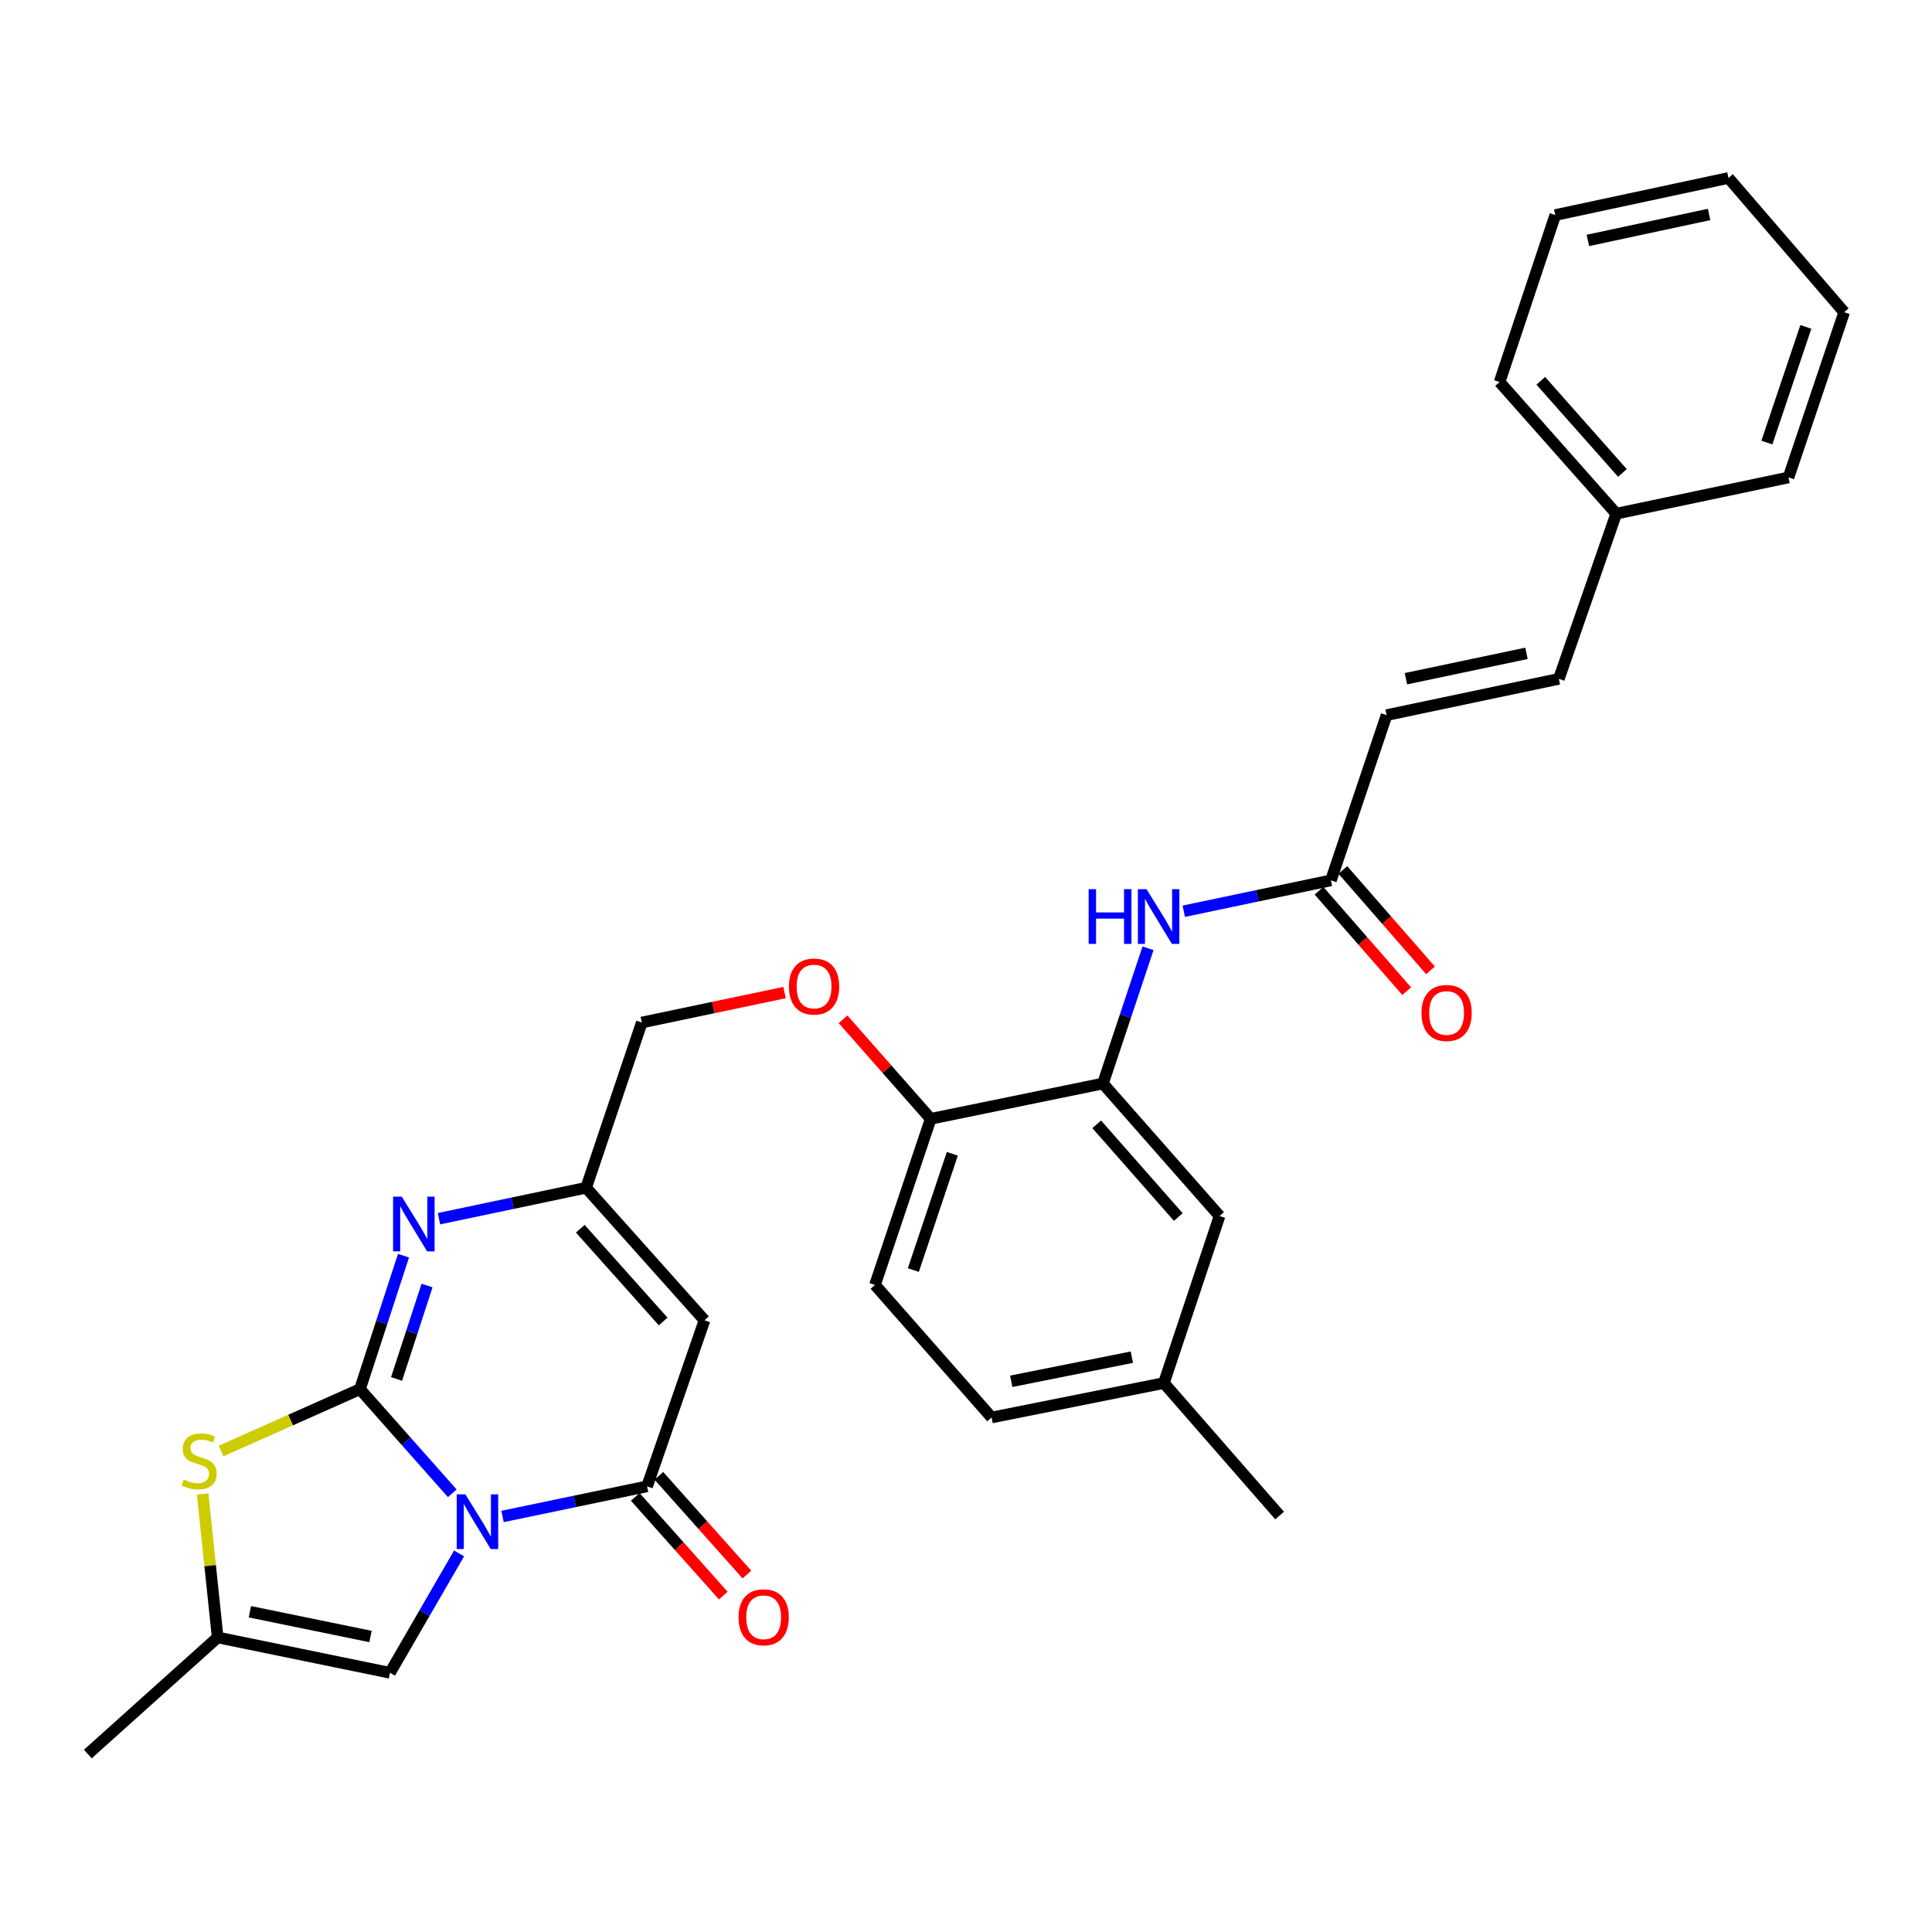 <?xml version='1.0' encoding='iso-8859-1'?>
<svg version='1.1' baseProfile='full'
              xmlns='http://www.w3.org/2000/svg'
                      xmlns:rdkit='http://www.rdkit.org/xml'
                      xmlns:xlink='http://www.w3.org/1999/xlink'
                  xml:space='preserve'
width='1000px' height='1000px' viewBox='0 0 1000 1000'>
<!-- END OF HEADER -->
<rect style='opacity:1.0;fill:#FFFFFF;stroke:none' width='1000' height='1000' x='0' y='0'> </rect>
<path class='bond-0' d='M 234.095,772.927 L 210.203,745.979' style='fill:none;fill-rule:evenodd;stroke:#0000FF;stroke-width:6px;stroke-linecap:butt;stroke-linejoin:miter;stroke-opacity:1' />
<path class='bond-0' d='M 210.203,745.979 L 186.311,719.03' style='fill:none;fill-rule:evenodd;stroke:#000000;stroke-width:6px;stroke-linecap:butt;stroke-linejoin:miter;stroke-opacity:1' />
<path class='bond-1' d='M 260.109,784.92 L 297.513,777.125' style='fill:none;fill-rule:evenodd;stroke:#0000FF;stroke-width:6px;stroke-linecap:butt;stroke-linejoin:miter;stroke-opacity:1' />
<path class='bond-1' d='M 297.513,777.125 L 334.918,769.33' style='fill:none;fill-rule:evenodd;stroke:#000000;stroke-width:6px;stroke-linecap:butt;stroke-linejoin:miter;stroke-opacity:1' />
<path class='bond-5' d='M 237.622,804.045 L 219.735,834.94' style='fill:none;fill-rule:evenodd;stroke:#0000FF;stroke-width:6px;stroke-linecap:butt;stroke-linejoin:miter;stroke-opacity:1' />
<path class='bond-5' d='M 219.735,834.94 L 201.849,865.836' style='fill:none;fill-rule:evenodd;stroke:#000000;stroke-width:6px;stroke-linecap:butt;stroke-linejoin:miter;stroke-opacity:1' />
<path class='bond-2' d='M 186.311,719.03 L 197.58,684.486' style='fill:none;fill-rule:evenodd;stroke:#000000;stroke-width:6px;stroke-linecap:butt;stroke-linejoin:miter;stroke-opacity:1' />
<path class='bond-2' d='M 197.58,684.486 L 208.85,649.941' style='fill:none;fill-rule:evenodd;stroke:#0000FF;stroke-width:6px;stroke-linecap:butt;stroke-linejoin:miter;stroke-opacity:1' />
<path class='bond-2' d='M 205.259,713.746 L 213.148,689.564' style='fill:none;fill-rule:evenodd;stroke:#000000;stroke-width:6px;stroke-linecap:butt;stroke-linejoin:miter;stroke-opacity:1' />
<path class='bond-2' d='M 213.148,689.564 L 221.037,665.383' style='fill:none;fill-rule:evenodd;stroke:#0000FF;stroke-width:6px;stroke-linecap:butt;stroke-linejoin:miter;stroke-opacity:1' />
<path class='bond-4' d='M 186.311,719.03 L 150.373,735.033' style='fill:none;fill-rule:evenodd;stroke:#000000;stroke-width:6px;stroke-linecap:butt;stroke-linejoin:miter;stroke-opacity:1' />
<path class='bond-4' d='M 150.373,735.033 L 114.436,751.036' style='fill:none;fill-rule:evenodd;stroke:#CCCC00;stroke-width:6px;stroke-linecap:butt;stroke-linejoin:miter;stroke-opacity:1' />
<path class='bond-3' d='M 334.918,769.33 L 364.648,683.377' style='fill:none;fill-rule:evenodd;stroke:#000000;stroke-width:6px;stroke-linecap:butt;stroke-linejoin:miter;stroke-opacity:1' />
<path class='bond-13' d='M 328.806,774.779 L 351.588,800.328' style='fill:none;fill-rule:evenodd;stroke:#000000;stroke-width:6px;stroke-linecap:butt;stroke-linejoin:miter;stroke-opacity:1' />
<path class='bond-13' d='M 351.588,800.328 L 374.369,825.877' style='fill:none;fill-rule:evenodd;stroke:#FF0000;stroke-width:6px;stroke-linecap:butt;stroke-linejoin:miter;stroke-opacity:1' />
<path class='bond-13' d='M 341.029,763.881 L 363.81,789.43' style='fill:none;fill-rule:evenodd;stroke:#000000;stroke-width:6px;stroke-linecap:butt;stroke-linejoin:miter;stroke-opacity:1' />
<path class='bond-13' d='M 363.81,789.43 L 386.591,814.979' style='fill:none;fill-rule:evenodd;stroke:#FF0000;stroke-width:6px;stroke-linecap:butt;stroke-linejoin:miter;stroke-opacity:1' />
<path class='bond-31' d='M 227.221,630.795 L 265.299,622.789' style='fill:none;fill-rule:evenodd;stroke:#0000FF;stroke-width:6px;stroke-linecap:butt;stroke-linejoin:miter;stroke-opacity:1' />
<path class='bond-31' d='M 265.299,622.789 L 303.377,614.783' style='fill:none;fill-rule:evenodd;stroke:#000000;stroke-width:6px;stroke-linecap:butt;stroke-linejoin:miter;stroke-opacity:1' />
<path class='bond-6' d='M 364.648,683.377 L 303.377,614.783' style='fill:none;fill-rule:evenodd;stroke:#000000;stroke-width:6px;stroke-linecap:butt;stroke-linejoin:miter;stroke-opacity:1' />
<path class='bond-6' d='M 343.245,683.997 L 300.355,635.981' style='fill:none;fill-rule:evenodd;stroke:#000000;stroke-width:6px;stroke-linecap:butt;stroke-linejoin:miter;stroke-opacity:1' />
<path class='bond-30' d='M 104.879,773.272 L 108.773,810.402' style='fill:none;fill-rule:evenodd;stroke:#CCCC00;stroke-width:6px;stroke-linecap:butt;stroke-linejoin:miter;stroke-opacity:1' />
<path class='bond-30' d='M 108.773,810.402 L 112.667,847.532' style='fill:none;fill-rule:evenodd;stroke:#000000;stroke-width:6px;stroke-linecap:butt;stroke-linejoin:miter;stroke-opacity:1' />
<path class='bond-7' d='M 201.849,865.836 L 112.667,847.532' style='fill:none;fill-rule:evenodd;stroke:#000000;stroke-width:6px;stroke-linecap:butt;stroke-linejoin:miter;stroke-opacity:1' />
<path class='bond-7' d='M 191.764,847.049 L 129.336,834.237' style='fill:none;fill-rule:evenodd;stroke:#000000;stroke-width:6px;stroke-linecap:butt;stroke-linejoin:miter;stroke-opacity:1' />
<path class='bond-18' d='M 303.377,614.783 L 332.188,529.257' style='fill:none;fill-rule:evenodd;stroke:#000000;stroke-width:6px;stroke-linecap:butt;stroke-linejoin:miter;stroke-opacity:1' />
<path class='bond-23' d='M 112.667,847.532 L 45.455,907.885' style='fill:none;fill-rule:evenodd;stroke:#000000;stroke-width:6px;stroke-linecap:butt;stroke-linejoin:miter;stroke-opacity:1' />
<path class='bond-8' d='M 570.878,560.835 L 481.723,579.102' style='fill:none;fill-rule:evenodd;stroke:#000000;stroke-width:6px;stroke-linecap:butt;stroke-linejoin:miter;stroke-opacity:1' />
<path class='bond-9' d='M 570.878,560.835 L 582.548,525.832' style='fill:none;fill-rule:evenodd;stroke:#000000;stroke-width:6px;stroke-linecap:butt;stroke-linejoin:miter;stroke-opacity:1' />
<path class='bond-9' d='M 582.548,525.832 L 594.219,490.829' style='fill:none;fill-rule:evenodd;stroke:#0000FF;stroke-width:6px;stroke-linecap:butt;stroke-linejoin:miter;stroke-opacity:1' />
<path class='bond-16' d='M 570.878,560.835 L 631.24,629.402' style='fill:none;fill-rule:evenodd;stroke:#000000;stroke-width:6px;stroke-linecap:butt;stroke-linejoin:miter;stroke-opacity:1' />
<path class='bond-16' d='M 567.641,581.94 L 609.894,629.937' style='fill:none;fill-rule:evenodd;stroke:#000000;stroke-width:6px;stroke-linecap:butt;stroke-linejoin:miter;stroke-opacity:1' />
<path class='bond-10' d='M 612.717,471.658 L 650.799,463.663' style='fill:none;fill-rule:evenodd;stroke:#0000FF;stroke-width:6px;stroke-linecap:butt;stroke-linejoin:miter;stroke-opacity:1' />
<path class='bond-10' d='M 650.799,463.663 L 688.881,455.668' style='fill:none;fill-rule:evenodd;stroke:#000000;stroke-width:6px;stroke-linecap:butt;stroke-linejoin:miter;stroke-opacity:1' />
<path class='bond-11' d='M 688.881,455.668 L 717.702,370.143' style='fill:none;fill-rule:evenodd;stroke:#000000;stroke-width:6px;stroke-linecap:butt;stroke-linejoin:miter;stroke-opacity:1' />
<path class='bond-17' d='M 682.714,461.054 L 705.408,487.04' style='fill:none;fill-rule:evenodd;stroke:#000000;stroke-width:6px;stroke-linecap:butt;stroke-linejoin:miter;stroke-opacity:1' />
<path class='bond-17' d='M 705.408,487.04 L 728.101,513.025' style='fill:none;fill-rule:evenodd;stroke:#FF0000;stroke-width:6px;stroke-linecap:butt;stroke-linejoin:miter;stroke-opacity:1' />
<path class='bond-17' d='M 695.049,450.282 L 717.742,476.268' style='fill:none;fill-rule:evenodd;stroke:#000000;stroke-width:6px;stroke-linecap:butt;stroke-linejoin:miter;stroke-opacity:1' />
<path class='bond-17' d='M 717.742,476.268 L 740.435,502.254' style='fill:none;fill-rule:evenodd;stroke:#FF0000;stroke-width:6px;stroke-linecap:butt;stroke-linejoin:miter;stroke-opacity:1' />
<path class='bond-14' d='M 717.702,370.143 L 806.857,351.375' style='fill:none;fill-rule:evenodd;stroke:#000000;stroke-width:6px;stroke-linecap:butt;stroke-linejoin:miter;stroke-opacity:1' />
<path class='bond-14' d='M 727.702,351.303 L 790.111,338.166' style='fill:none;fill-rule:evenodd;stroke:#000000;stroke-width:6px;stroke-linecap:butt;stroke-linejoin:miter;stroke-opacity:1' />
<path class='bond-12' d='M 481.723,579.102 L 459.045,553.345' style='fill:none;fill-rule:evenodd;stroke:#000000;stroke-width:6px;stroke-linecap:butt;stroke-linejoin:miter;stroke-opacity:1' />
<path class='bond-12' d='M 459.045,553.345 L 436.367,527.588' style='fill:none;fill-rule:evenodd;stroke:#FF0000;stroke-width:6px;stroke-linecap:butt;stroke-linejoin:miter;stroke-opacity:1' />
<path class='bond-19' d='M 481.723,579.102 L 452.893,665.082' style='fill:none;fill-rule:evenodd;stroke:#000000;stroke-width:6px;stroke-linecap:butt;stroke-linejoin:miter;stroke-opacity:1' />
<path class='bond-19' d='M 492.925,597.205 L 472.744,657.391' style='fill:none;fill-rule:evenodd;stroke:#000000;stroke-width:6px;stroke-linecap:butt;stroke-linejoin:miter;stroke-opacity:1' />
<path class='bond-21' d='M 806.857,351.375 L 836.561,265.877' style='fill:none;fill-rule:evenodd;stroke:#000000;stroke-width:6px;stroke-linecap:butt;stroke-linejoin:miter;stroke-opacity:1' />
<path class='bond-15' d='M 406.084,513.75 L 369.136,521.504' style='fill:none;fill-rule:evenodd;stroke:#FF0000;stroke-width:6px;stroke-linecap:butt;stroke-linejoin:miter;stroke-opacity:1' />
<path class='bond-15' d='M 369.136,521.504 L 332.188,529.257' style='fill:none;fill-rule:evenodd;stroke:#000000;stroke-width:6px;stroke-linecap:butt;stroke-linejoin:miter;stroke-opacity:1' />
<path class='bond-32' d='M 631.24,629.402 L 602.428,715.855' style='fill:none;fill-rule:evenodd;stroke:#000000;stroke-width:6px;stroke-linecap:butt;stroke-linejoin:miter;stroke-opacity:1' />
<path class='bond-22' d='M 452.893,665.082 L 513.255,733.696' style='fill:none;fill-rule:evenodd;stroke:#000000;stroke-width:6px;stroke-linecap:butt;stroke-linejoin:miter;stroke-opacity:1' />
<path class='bond-20' d='M 602.428,715.855 L 513.255,733.696' style='fill:none;fill-rule:evenodd;stroke:#000000;stroke-width:6px;stroke-linecap:butt;stroke-linejoin:miter;stroke-opacity:1' />
<path class='bond-20' d='M 585.84,702.474 L 523.419,714.962' style='fill:none;fill-rule:evenodd;stroke:#000000;stroke-width:6px;stroke-linecap:butt;stroke-linejoin:miter;stroke-opacity:1' />
<path class='bond-24' d='M 602.428,715.855 L 662.326,784.45' style='fill:none;fill-rule:evenodd;stroke:#000000;stroke-width:6px;stroke-linecap:butt;stroke-linejoin:miter;stroke-opacity:1' />
<path class='bond-25' d='M 836.561,265.877 L 776.19,197.737' style='fill:none;fill-rule:evenodd;stroke:#000000;stroke-width:6px;stroke-linecap:butt;stroke-linejoin:miter;stroke-opacity:1' />
<path class='bond-25' d='M 839.762,244.797 L 797.502,197.099' style='fill:none;fill-rule:evenodd;stroke:#000000;stroke-width:6px;stroke-linecap:butt;stroke-linejoin:miter;stroke-opacity:1' />
<path class='bond-26' d='M 836.561,265.877 L 925.725,247.127' style='fill:none;fill-rule:evenodd;stroke:#000000;stroke-width:6px;stroke-linecap:butt;stroke-linejoin:miter;stroke-opacity:1' />
<path class='bond-28' d='M 776.19,197.737 L 805.011,111.311' style='fill:none;fill-rule:evenodd;stroke:#000000;stroke-width:6px;stroke-linecap:butt;stroke-linejoin:miter;stroke-opacity:1' />
<path class='bond-27' d='M 925.725,247.127 L 954.545,161.602' style='fill:none;fill-rule:evenodd;stroke:#000000;stroke-width:6px;stroke-linecap:butt;stroke-linejoin:miter;stroke-opacity:1' />
<path class='bond-27' d='M 914.53,229.069 L 934.704,169.201' style='fill:none;fill-rule:evenodd;stroke:#000000;stroke-width:6px;stroke-linecap:butt;stroke-linejoin:miter;stroke-opacity:1' />
<path class='bond-29' d='M 954.545,161.602 L 894.648,92.115' style='fill:none;fill-rule:evenodd;stroke:#000000;stroke-width:6px;stroke-linecap:butt;stroke-linejoin:miter;stroke-opacity:1' />
<path class='bond-33' d='M 805.011,111.311 L 894.648,92.115' style='fill:none;fill-rule:evenodd;stroke:#000000;stroke-width:6px;stroke-linecap:butt;stroke-linejoin:miter;stroke-opacity:1' />
<path class='bond-33' d='M 821.885,124.444 L 884.631,111.007' style='fill:none;fill-rule:evenodd;stroke:#000000;stroke-width:6px;stroke-linecap:butt;stroke-linejoin:miter;stroke-opacity:1' />
<path  class='atom-0' d='M 240.867 773.465
L 250.147 788.465
Q 251.067 789.945, 252.547 792.625
Q 254.027 795.305, 254.107 795.465
L 254.107 773.465
L 257.867 773.465
L 257.867 801.785
L 253.987 801.785
L 244.027 785.385
Q 242.867 783.465, 241.627 781.265
Q 240.427 779.065, 240.067 778.385
L 240.067 801.785
L 236.387 801.785
L 236.387 773.465
L 240.867 773.465
' fill='#0000FF'/>
<path  class='atom-3' d='M 207.943 619.373
L 217.223 634.373
Q 218.143 635.853, 219.623 638.533
Q 221.103 641.213, 221.183 641.373
L 221.183 619.373
L 224.943 619.373
L 224.943 647.693
L 221.063 647.693
L 211.103 631.293
Q 209.943 629.373, 208.703 627.173
Q 207.503 624.973, 207.143 624.293
L 207.143 647.693
L 203.463 647.693
L 203.463 619.373
L 207.943 619.373
' fill='#0000FF'/>
<path  class='atom-5' d='M 95.078 765.813
Q 95.398 765.933, 96.718 766.493
Q 98.038 767.053, 99.478 767.413
Q 100.958 767.733, 102.398 767.733
Q 105.078 767.733, 106.638 766.453
Q 108.198 765.133, 108.198 762.853
Q 108.198 761.293, 107.398 760.333
Q 106.638 759.373, 105.438 758.853
Q 104.238 758.333, 102.238 757.733
Q 99.718 756.973, 98.198 756.253
Q 96.718 755.533, 95.638 754.013
Q 94.598 752.493, 94.598 749.933
Q 94.598 746.373, 96.998 744.173
Q 99.438 741.973, 104.238 741.973
Q 107.518 741.973, 111.238 743.533
L 110.318 746.613
Q 106.918 745.213, 104.358 745.213
Q 101.598 745.213, 100.078 746.373
Q 98.558 747.493, 98.598 749.453
Q 98.598 750.973, 99.358 751.893
Q 100.158 752.813, 101.278 753.333
Q 102.438 753.853, 104.358 754.453
Q 106.918 755.253, 108.438 756.053
Q 109.958 756.853, 111.038 758.493
Q 112.158 760.093, 112.158 762.853
Q 112.158 766.773, 109.518 768.893
Q 106.918 770.973, 102.558 770.973
Q 100.038 770.973, 98.118 770.413
Q 96.238 769.893, 93.998 768.973
L 95.078 765.813
' fill='#CCCC00'/>
<path  class='atom-10' d='M 563.479 460.231
L 567.319 460.231
L 567.319 472.271
L 581.799 472.271
L 581.799 460.231
L 585.639 460.231
L 585.639 488.551
L 581.799 488.551
L 581.799 475.471
L 567.319 475.471
L 567.319 488.551
L 563.479 488.551
L 563.479 460.231
' fill='#0000FF'/>
<path  class='atom-10' d='M 593.439 460.231
L 602.719 475.231
Q 603.639 476.711, 605.119 479.391
Q 606.599 482.071, 606.679 482.231
L 606.679 460.231
L 610.439 460.231
L 610.439 488.551
L 606.559 488.551
L 596.599 472.151
Q 595.439 470.231, 594.199 468.031
Q 592.999 465.831, 592.639 465.151
L 592.639 488.551
L 588.959 488.551
L 588.959 460.231
L 593.439 460.231
' fill='#0000FF'/>
<path  class='atom-14' d='M 382.27 837.095
Q 382.27 830.295, 385.63 826.495
Q 388.99 822.695, 395.27 822.695
Q 401.55 822.695, 404.91 826.495
Q 408.27 830.295, 408.27 837.095
Q 408.27 843.975, 404.87 847.895
Q 401.47 851.775, 395.27 851.775
Q 389.03 851.775, 385.63 847.895
Q 382.27 844.015, 382.27 837.095
M 395.27 848.575
Q 399.59 848.575, 401.91 845.695
Q 404.27 842.775, 404.27 837.095
Q 404.27 831.535, 401.91 828.735
Q 399.59 825.895, 395.27 825.895
Q 390.95 825.895, 388.59 828.695
Q 386.27 831.495, 386.27 837.095
Q 386.27 842.815, 388.59 845.695
Q 390.95 848.575, 395.27 848.575
' fill='#FF0000'/>
<path  class='atom-16' d='M 408.362 510.624
Q 408.362 503.824, 411.722 500.024
Q 415.082 496.224, 421.362 496.224
Q 427.642 496.224, 431.002 500.024
Q 434.362 503.824, 434.362 510.624
Q 434.362 517.504, 430.962 521.424
Q 427.562 525.304, 421.362 525.304
Q 415.122 525.304, 411.722 521.424
Q 408.362 517.544, 408.362 510.624
M 421.362 522.104
Q 425.682 522.104, 428.002 519.224
Q 430.362 516.304, 430.362 510.624
Q 430.362 505.064, 428.002 502.264
Q 425.682 499.424, 421.362 499.424
Q 417.042 499.424, 414.682 502.224
Q 412.362 505.024, 412.362 510.624
Q 412.362 516.344, 414.682 519.224
Q 417.042 522.104, 421.362 522.104
' fill='#FF0000'/>
<path  class='atom-18' d='M 735.761 524.316
Q 735.761 517.516, 739.121 513.716
Q 742.481 509.916, 748.761 509.916
Q 755.041 509.916, 758.401 513.716
Q 761.761 517.516, 761.761 524.316
Q 761.761 531.196, 758.361 535.116
Q 754.961 538.996, 748.761 538.996
Q 742.521 538.996, 739.121 535.116
Q 735.761 531.236, 735.761 524.316
M 748.761 535.796
Q 753.081 535.796, 755.401 532.916
Q 757.761 529.996, 757.761 524.316
Q 757.761 518.756, 755.401 515.956
Q 753.081 513.116, 748.761 513.116
Q 744.441 513.116, 742.081 515.916
Q 739.761 518.716, 739.761 524.316
Q 739.761 530.036, 742.081 532.916
Q 744.441 535.796, 748.761 535.796
' fill='#FF0000'/>
</svg>

